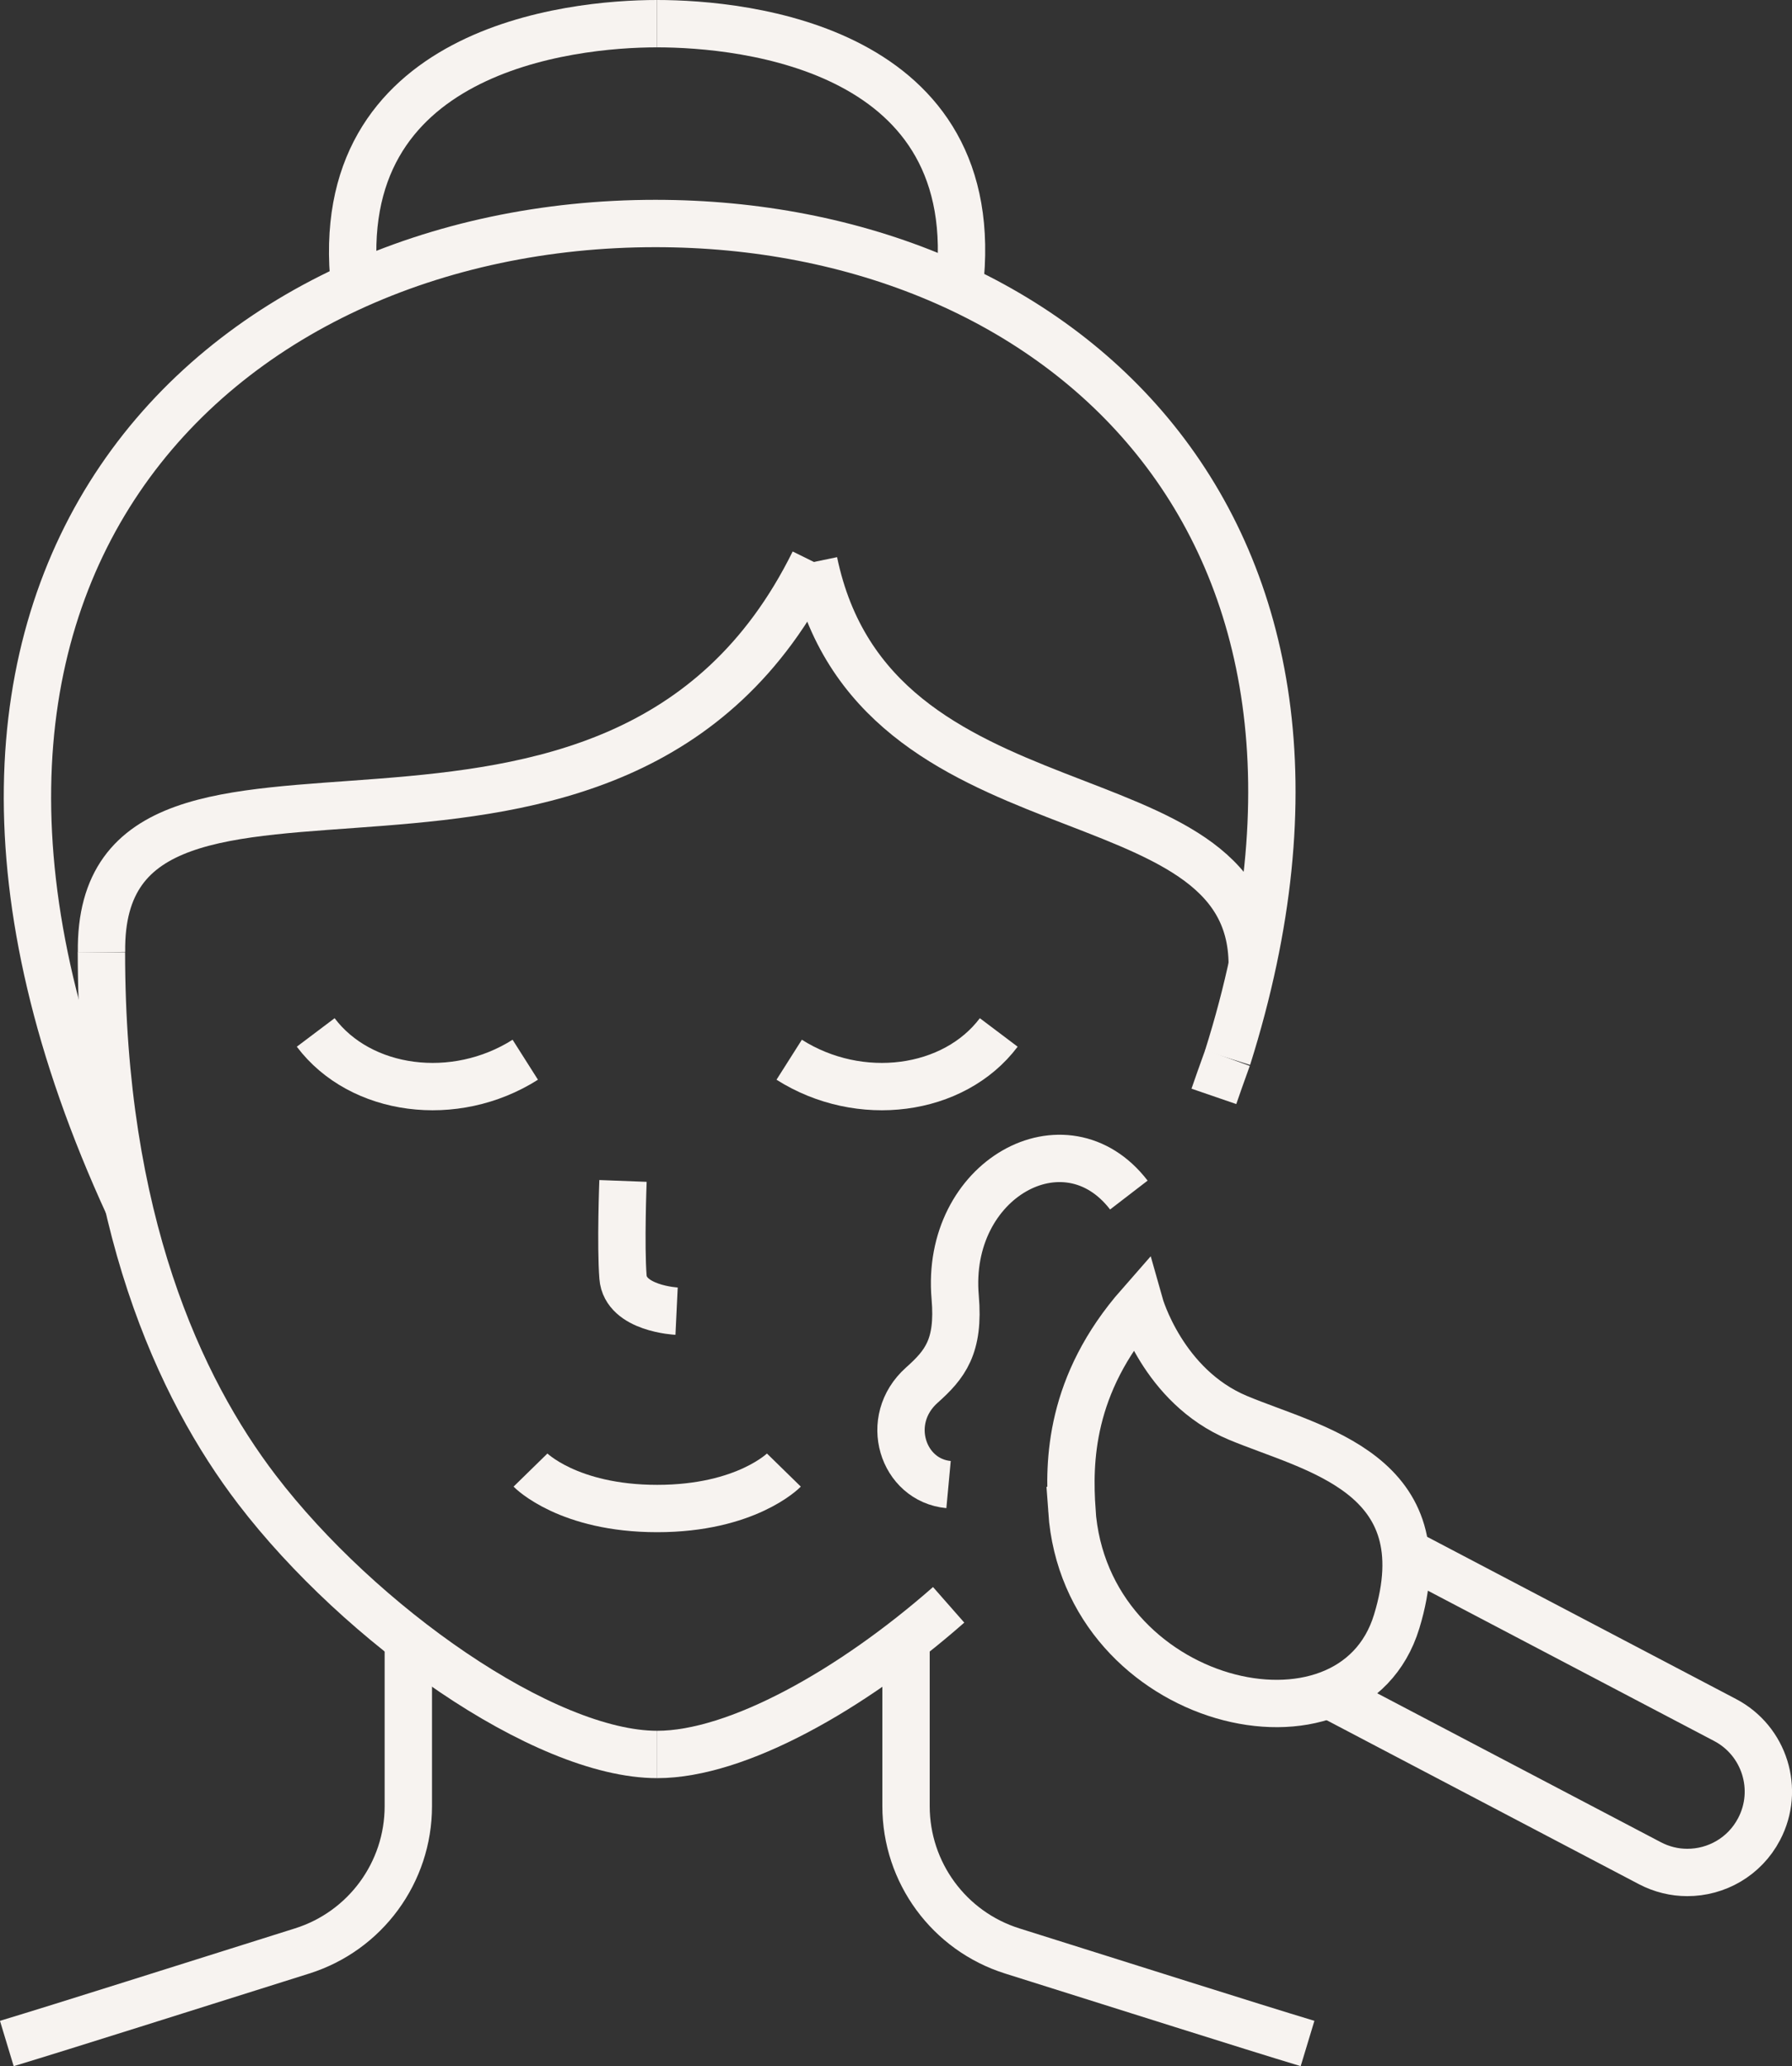 <?xml version="1.0" encoding="UTF-8"?>
<svg id="Layer_2" data-name="Layer 2" xmlns="http://www.w3.org/2000/svg" viewBox="0 0 189.24 218.17">
  <rect x="0" y="0" width="189.24" height="218.17" fill="#333333" stroke="none"/>
  <defs>
    <style>
      .cls-1 {
        fill: none;
        stroke: #f7f3f0;
        stroke-miterlimit: 10;
        stroke-width: 5px;
      }
    </style>
  </defs>
  <g id="Layer_1-2" data-name="Layer 1">
    <g>
      <path class="cls-1" d="M101.3,30.33c2.99-25.26-22.69-27.83-31.92-27.83"/>
      <path class="cls-1" d="M129.63,111.7c17.83-56.54-18.03-88.1-60.41-88.1-46.14,0-86.17,37.4-55.64,103.72"/>
      <path class="cls-1" d="M37.45,30.21C34.68,5.2,60.18,2.5,69.38,2.5"/>
      <path class="cls-1" d="M85.95,59.34c6.25,30.09,46.29,21.34,46.29,42.54"/>
      <path class="cls-1" d="M85.95,59.34c-20.96,42.44-75.63,11.46-75.23,41.21"/>
      <path class="cls-1" d="M10.71,100.55c0,28.26,8.26,46.06,16.42,56.74,10.88,14.23,30.3,27.97,42.27,27.97"/>
      <path class="cls-1" d="M100.18,169.46c-10.23,8.99-22.35,15.8-30.77,15.8"/>
      <path class="cls-1" d="M95.68,173.17v17.55c0,7,4.54,13.19,11.22,15.29,12.83,4.03,24.57,7.77,31.18,9.77"/>
      <path class="cls-1" d="M43.12,173.17v17.55c0,7-4.54,13.19-11.22,15.29-12.83,4.03-24.57,7.77-31.18,9.77"/>
      <path class="cls-1" d="M55.47,111.9c-7.44,4.72-17.39,3.41-22.13-2.88"/>
      <path class="cls-1" d="M82.78,155.23s-3.97,4.06-13.38,4.06-13.38-4.06-13.38-4.06"/>
      <path class="cls-1" d="M83.34,111.9c7.44,4.72,17.39,3.41,22.13-2.88"/>
      <path class="cls-1" d="M65.79,124.7s-.26,6.8,0,10.15c.26,3.34,5.66,3.6,5.66,3.6"/>
      <path class="cls-1" d="M119.21,126.19c-6.7-8.71-19.43-1.68-18.34,10.8.45,5.21-1.09,7.1-3.52,9.27-4.13,3.68-2.03,10.05,2.82,10.5"/>
      <path class="cls-1" d="M113.2,159.5c-.35-5.12-.28-13.27,7.16-21.74,0,0,2.43,8.63,10.36,11.95,7.93,3.32,21.56,5.85,16.77,21.52-4.78,15.67-32.86,9.03-34.3-11.73Z"/>
      <path class="cls-1" d="M148.42,163.9l33.75,17.72c4.18,2.19,5.79,7.36,3.59,11.53-1.53,2.92-4.51,4.58-7.59,4.57-1.33,0-2.68-.32-3.94-.98l-33.75-17.72"/>
      <path class="cls-1" d="M129.63,111.7c-.65,1.79-1.11,3.11-1.44,4.07"/>
    </g>
  </g>
</svg>